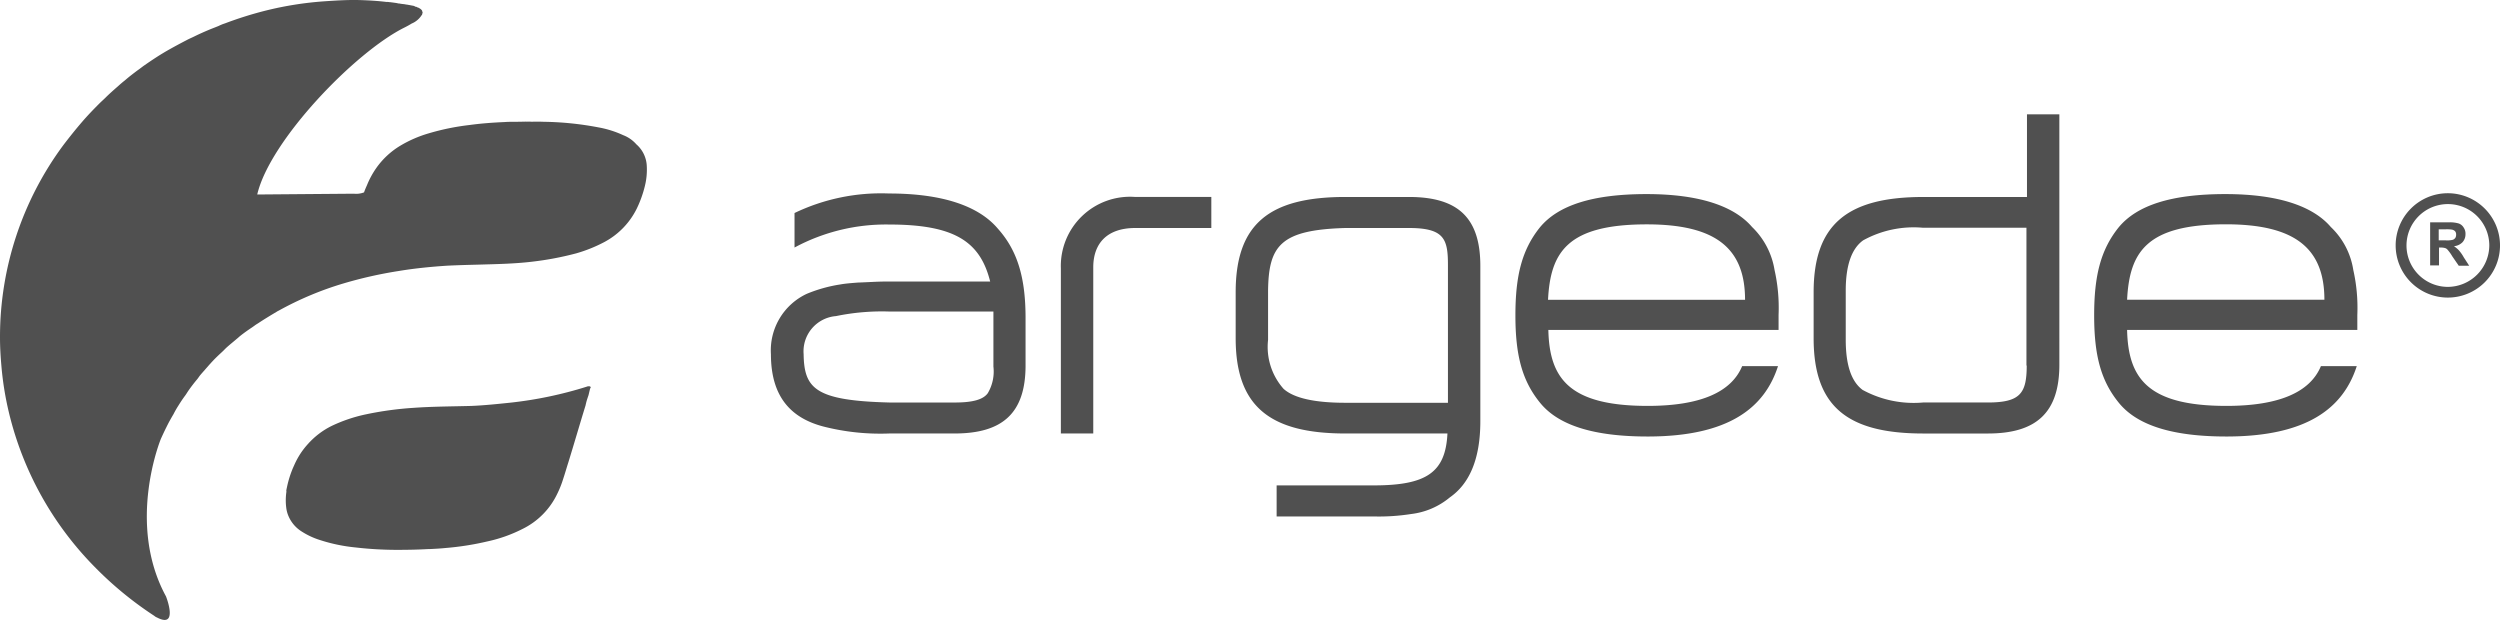 <svg id="argede_logo" xmlns="http://www.w3.org/2000/svg" width="169.088" height="41.93" viewBox="0 0 169.088 41.93">
  <path id="Path_1017" data-name="Path 1017" d="M94.235,12.9c-1.177-1.375-3.476-2.226-7.134-2.226-3.621,0-5.975.742-7.224,2.262-1.213,1.52-1.648,3.275-1.648,5.936s.435,4.415,1.684,5.936,3.639,2.262,7.26,2.262c5.5,0,7.912-1.954,8.817-4.759H93.565C92.823,24.1,90.687,25,87.174,25c-5.377,0-6.645-1.918-6.717-5.139H96.028V18.849a11.665,11.665,0,0,0-.272-3.04A5.082,5.082,0,0,0,94.235,12.9ZM80.457,17.818c.163-3.2,1.285-5.1,6.681-5.1,4.635,0,6.663,1.592,6.663,5.1Z" transform="translate(63.41 2.453)" fill="#505050"/>
  <path id="Path_1018" data-name="Path 1018" d="M39.63,15.612V26.777h2.191V15.539c0-1.592.905-2.66,2.843-2.66h5.142v-2.1H44.663A4.682,4.682,0,0,0,39.63,15.612Z" transform="translate(32.122 2.542)" fill="#505050"/>
  <path id="Path_1019" data-name="Path 1019" d="M93.021,10.64a3.529,3.529,0,1,0,3.531,3.529A3.534,3.534,0,0,0,93.021,10.64Zm0,6.334a2.8,2.8,0,1,1,2.806-2.8A2.82,2.82,0,0,1,93.021,16.974Z" transform="translate(72.537 2.429)" fill="#505050"/>
  <path id="Path_1020" data-name="Path 1020" d="M36.785,10.65a13.512,13.512,0,0,0-6.391,1.321v2.334A13.025,13.025,0,0,1,36.8,12.749c4.454,0,6.156,1.176,6.826,3.854H36.8c-.851,0-1.141.036-2.136.072-.471.036-.887.072-1.177.127a9.782,9.782,0,0,0-2.263.633,4.222,4.222,0,0,0-2.426,4.09c0,2.932,1.412,4.325,3.549,4.886a15.591,15.591,0,0,0,4.454.471H41.22c3.241,0,4.8-1.375,4.8-4.6v-3.2c0-2.66-.507-4.524-1.865-6.044C42.832,11.464,40.333,10.65,36.785,10.65Zm7.061,9.012v2.7a2.872,2.872,0,0,1-.38,1.792c-.308.434-1.014.633-2.227.633H36.821c-5.033-.127-5.776-.941-5.812-3.275a2.391,2.391,0,0,1,2.191-2.57,15.38,15.38,0,0,1,3.621-.308h7.025v1.031Z" transform="translate(23.344 2.437)" fill="#505050"/>
  <path id="Path_1021" data-name="Path 1021" d="M82.162,13.282H75.173c-5.16,0-7.423,1.864-7.423,6.442v3.113c0,4.633,2.3,6.442,7.423,6.442h4.363c3.277,0,4.834-1.411,4.834-4.651V7.69H82.18v5.592Zm0,11.4c0,1.882-.435,2.5-2.643,2.5H75.155a7.212,7.212,0,0,1-4.092-.851c-.779-.579-1.141-1.719-1.141-3.4V19.615c0-1.719.4-2.841,1.177-3.4a7.074,7.074,0,0,1,4.056-.851h6.989v9.32Z" transform="translate(54.915 0.041)" fill="#505050"/>
  <path id="Path_1022" data-name="Path 1022" d="M72.615,12.9c-1.177-1.375-3.476-2.226-7.134-2.226-3.621,0-5.975.742-7.224,2.262-1.213,1.52-1.648,3.275-1.648,5.936s.435,4.415,1.684,5.936,3.639,2.262,7.26,2.262c5.5,0,7.912-1.954,8.817-4.759H71.945C71.2,24.1,69.067,25,65.554,25c-5.377,0-6.645-1.918-6.717-5.139H74.408V18.849a11.666,11.666,0,0,0-.272-3.04A5.191,5.191,0,0,0,72.615,12.9Zm-13.8,4.922c.163-3.2,1.285-5.1,6.681-5.1,4.635,0,6.645,1.592,6.645,5.1Z" transform="translate(45.886 2.453)" fill="#505050"/>
  <path id="Path_1023" data-name="Path 1023" d="M57.874,10.78H53.583c-5.16,0-7.423,1.828-7.423,6.442v3.113c0,4.6,2.3,6.442,7.423,6.442h6.9c-.127,2.66-1.448,3.511-5,3.511H48.93v2.1h6.554a14.033,14.033,0,0,0,2.535-.163A5.01,5.01,0,0,0,60.644,31.1c1.249-.869,2.064-2.461,2.064-5.157v-10.5C62.708,12.191,61.206,10.78,57.874,10.78ZM60.5,24.7H53.583c-2.064,0-3.476-.308-4.182-.941a4.271,4.271,0,0,1-1.05-3.312V17.132c.036-3.076.851-4.126,5.232-4.253h4.291c2.39,0,2.643.742,2.643,2.5V24.7Z" transform="translate(37.415 2.542)" fill="#505050"/>
  <path id="Path_1024" data-name="Path 1024" d="M92.7,13.594a2.3,2.3,0,0,0-.308-.253.92.92,0,0,0,.579-.271.8.8,0,0,0,.2-.543.74.74,0,0,0-.127-.452A.631.631,0,0,0,92.7,11.8a2.124,2.124,0,0,0-.688-.072H90.78v2.913h.6V13.431H91.5a1.027,1.027,0,0,1,.29.036.37.37,0,0,1,.181.127,2.832,2.832,0,0,1,.308.434l.435.633h.706l-.362-.561A2.657,2.657,0,0,0,92.7,13.594Zm-.905-.651h-.435V12.2h.453a2.229,2.229,0,0,1,.435.018.413.413,0,0,1,.217.109.334.334,0,0,1,.072.235.386.386,0,0,1-.054.217.394.394,0,0,1-.163.127A1.585,1.585,0,0,1,91.794,12.942Z" transform="translate(73.583 3.311)" fill="#505050"/>
  <path id="Path_1025" data-name="Path 1025" d="M42.15,12.56a6.853,6.853,0,0,0-1.666-.525,21.16,21.16,0,0,0-3.712-.38c-.416-.018-.833,0-1.267,0,.2,0,.38-.018.579-.018h0c-.4,0-.815.018-1.213.018-.253,0-.489,0-.742.018-.8.036-1.575.09-2.372.2a16.142,16.142,0,0,0-2.752.561,8.218,8.218,0,0,0-1.919.832A5.363,5.363,0,0,0,25.438,14.8a5.8,5.8,0,0,0-.616,1.14c-.072.163-.145.326-.2.489h0a1.48,1.48,0,0,1-.688.09l-6.536.054c.851-3.655,6.609-9.627,9.958-11.292q.272-.136.489-.271h0a1.463,1.463,0,0,0,.67-.561l.018-.018a.257.257,0,0,0,.036-.109.066.066,0,0,1,.018-.054V4.254c0-.018-.018-.018-.018-.036s-.018-.036-.018-.072a.318.318,0,0,0-.072-.09l-.018-.018a1.07,1.07,0,0,0-.145-.09h0a.079.079,0,0,0-.054-.018l-.109-.054h-.018a.138.138,0,0,1-.091-.036A.426.426,0,0,0,27.9,3.8c-.091-.018-.181-.036-.29-.054-.072-.018-.145-.018-.217-.036-.091-.018-.181-.018-.272-.036-.036,0-.072-.018-.109-.018a.23.23,0,0,1-.109-.018.2.2,0,0,1-.091-.018c-.054,0-.109-.018-.163-.018-.072-.018-.163-.018-.235-.036h-.054a1.114,1.114,0,0,0-.235-.018c-.6-.072-1.213-.109-1.865-.127-.8-.018-1.593.036-2.39.09A23.049,23.049,0,0,0,18,4.127a24.878,24.878,0,0,0-2.915.923c.036-.018.091-.036.127-.054a4.424,4.424,0,0,0-.435.181c-.217.09-.416.163-.634.253-.344.145-.67.29-1,.452-.181.09-.362.163-.525.253-.489.253-.96.507-1.43.778l-.272.163c-.38.235-.76.489-1.123.742-.163.109-.308.235-.471.344-.29.217-.6.452-.869.688-.163.127-.308.253-.471.4-.29.253-.579.507-.851.778-.127.127-.253.235-.4.38-.4.4-.8.814-1.159,1.231-.453.525-.887,1.068-1.3,1.611A21.784,21.784,0,0,0,0,26.241c0,.633.036,1.249.091,1.882A21.2,21.2,0,0,0,.6,31.308,22.242,22.242,0,0,0,6.391,41.749a24.09,24.09,0,0,0,4.056,3.33l.018.018a.734.734,0,0,0,.163.09c1.467.76.6-1.43.6-1.43C8.528,38.8,10.881,33.1,10.881,33.1c.181-.4.362-.778.561-1.158.091-.163.181-.326.29-.507a6.408,6.408,0,0,1,.344-.6c.145-.235.29-.452.453-.67.091-.127.163-.253.253-.38.181-.253.362-.489.561-.724.072-.09.127-.181.2-.271.2-.235.416-.471.616-.706.072-.072.145-.163.217-.235.217-.235.453-.452.688-.67l.217-.217c.235-.217.489-.416.742-.633.091-.072.163-.145.235-.2.253-.2.507-.38.779-.561.109-.072.2-.145.308-.217h0c.036-.018.054-.036.091-.054.435-.29.887-.561,1.34-.832.018-.018.036-.018.072-.036a21.949,21.949,0,0,1,4.4-1.846,28.671,28.671,0,0,1,3.694-.832c1.086-.181,2.191-.29,3.277-.362.706-.036,1.412-.054,2.118-.072,1.213-.036,2.444-.054,3.657-.2a20.93,20.93,0,0,0,2.969-.561,9.858,9.858,0,0,0,1.829-.724,5.136,5.136,0,0,0,2.281-2.316A7.609,7.609,0,0,0,43.616,16a4.55,4.55,0,0,0,.127-1.393,2.054,2.054,0,0,0-.706-1.43A2.236,2.236,0,0,0,42.15,12.56Z" transform="translate(0 -3.418)" fill="#505050"/>
  <path id="Path_1026" data-name="Path 1026" d="M31.1,17.864a.109.109,0,0,0-.072.018,26.8,26.8,0,0,1-5.2,1.086h0c-.869.09-1.738.181-2.607.217-1.285.036-2.589.036-3.875.127a22.542,22.542,0,0,0-3.3.452,10.292,10.292,0,0,0-2.281.778,5.277,5.277,0,0,0-1.557,1.176c.036-.036.054-.072.072-.09-.036.036-.054.072-.072.09a5.2,5.2,0,0,0-.6.778h0a6.522,6.522,0,0,0-.471.941,5.709,5.709,0,0,1,.471-.941,6.96,6.96,0,0,0-.869,2.244,1.059,1.059,0,0,0-.036.235c0-.018.018-.018.018-.036a4.01,4.01,0,0,0-.018,1.14,2.055,2.055,0,0,0,.109.452,2.287,2.287,0,0,0,.923,1.14,5.107,5.107,0,0,0,1.231.579,11.357,11.357,0,0,0,2.426.507,24.623,24.623,0,0,0,2.77.163c.833,0,1.521-.018,2.155-.054h.091c.362-.018.724-.036,1.068-.072a19.2,19.2,0,0,0,2.861-.452,9.715,9.715,0,0,0,2.336-.832,5.067,5.067,0,0,0,2.354-2.371,6.713,6.713,0,0,0,.4-1c.127-.38.235-.76.362-1.158.38-1.231.779-2.606,1.159-3.836h0c0-.036.018-.054.018-.09,0-.018.018-.036.018-.072h0c.054-.217.127-.416.163-.525.036-.145.072-.308.109-.452C31.355,17.9,31.246,17.828,31.1,17.864Z" transform="translate(8.658 8.27)" fill="#505050"/>
</svg>
